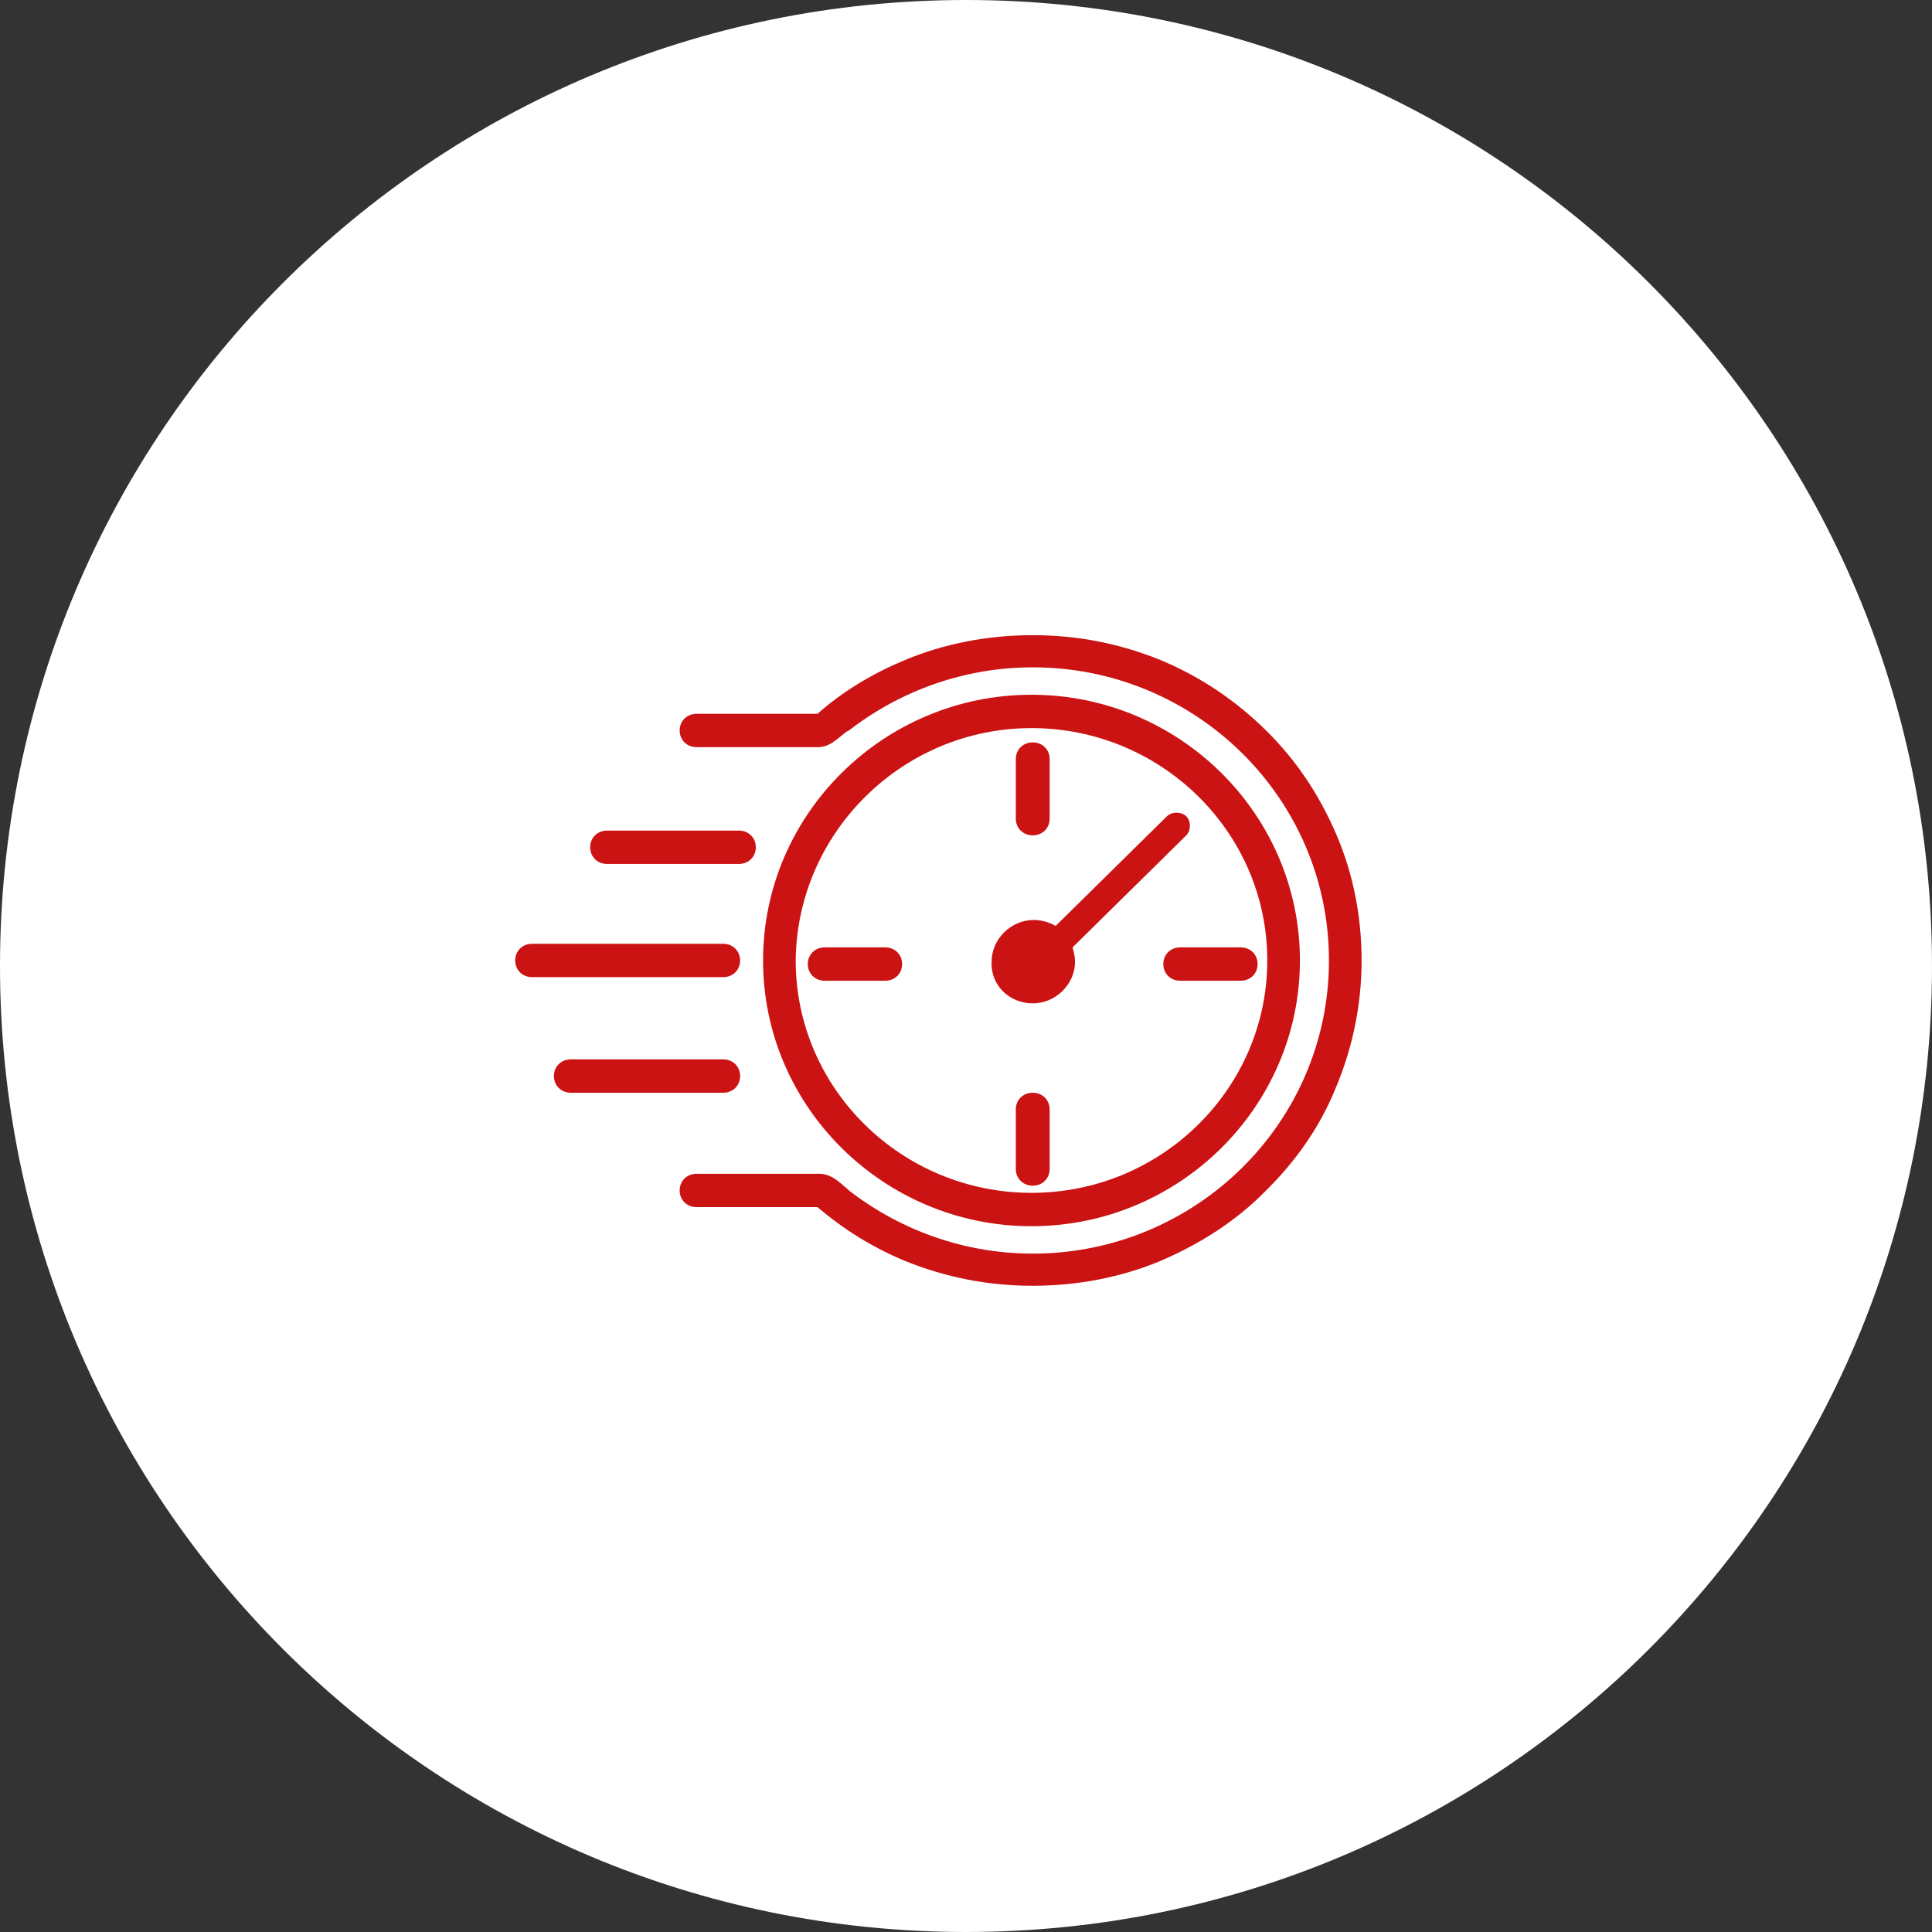 <svg width="105" height="105" viewBox="0 0 105 105" fill="none" xmlns="http://www.w3.org/2000/svg">
<rect x="0" y="0" width="105" height="105" fill="#333333" stroke="none"/>
<path d="M52.5 105C81.495 105 105 81.495 105 52.5C105 23.505 81.495 0 52.5 0C23.505 0 0 23.505 0 52.5C0 81.495 23.505 105 52.5 105Z" fill="white"/>
<path d="M40.224 58.481C40.224 57.963 39.829 57.574 39.303 57.574H31.023C30.498 57.574 30.104 57.963 30.104 58.481C30.104 58.999 30.498 59.388 31.023 59.388H39.303C39.829 59.388 40.224 58.999 40.224 58.481Z" fill="#CC1313"/>
<path d="M72.62 45.335C71.7 43.198 70.452 41.319 68.809 39.7C67.166 38.081 65.26 36.786 63.092 35.88C60.858 34.973 58.557 34.52 56.126 34.52C53.695 34.52 51.329 34.973 49.16 35.88C47.452 36.592 45.809 37.563 44.429 38.794H37.858C37.332 38.794 36.938 39.182 36.938 39.7C36.938 40.219 37.332 40.607 37.858 40.607H44.429C45.086 40.607 45.415 40.219 46.006 39.765L46.138 39.7C48.898 37.563 52.38 36.268 56.126 36.268C64.998 36.268 72.226 43.392 72.226 52.2C72.226 61.007 64.998 68.131 56.126 68.131C52.38 68.131 48.898 66.836 46.138 64.699L46.072 64.634C45.546 64.18 45.152 63.792 44.495 63.792H37.858C37.332 63.792 36.938 64.18 36.938 64.699C36.938 65.217 37.332 65.605 37.858 65.605H44.429C45.875 66.836 47.452 67.807 49.16 68.519C51.395 69.426 53.695 69.879 56.126 69.879C58.557 69.879 60.923 69.426 63.092 68.519C65.195 67.613 67.166 66.382 68.809 64.699C70.452 63.08 71.766 61.202 72.62 59.064C73.54 56.862 74 54.531 74 52.2C74 49.803 73.54 47.472 72.62 45.335Z" fill="#CC1313"/>
<path d="M40.223 52.2C40.223 51.681 39.829 51.293 39.303 51.293H28.92C28.394 51.293 28 51.681 28 52.2C28 52.718 28.394 53.106 28.92 53.106H39.303C39.829 53.106 40.223 52.718 40.223 52.2Z" fill="#CC1313"/>
<path d="M32.994 46.954H40.157C40.683 46.954 41.077 46.565 41.077 46.047C41.077 45.529 40.683 45.141 40.157 45.141H32.994C32.468 45.141 32.074 45.529 32.074 46.047C32.074 46.565 32.468 46.954 32.994 46.954Z" fill="#CC1313"/>
<path d="M56.127 59.388C55.601 59.388 55.207 59.776 55.207 60.294V63.532C55.207 64.051 55.601 64.439 56.127 64.439C56.653 64.439 57.047 64.051 57.047 63.532V60.294C57.047 59.776 56.653 59.388 56.127 59.388Z" fill="#CC1313"/>
<path d="M56.059 66.642C64.076 66.642 70.648 60.166 70.648 52.2C70.648 44.234 64.076 37.758 56.059 37.758C48.042 37.758 41.471 44.234 41.471 52.2C41.471 60.166 48.042 66.642 56.059 66.642ZM56.059 39.571C63.091 39.571 68.874 45.206 68.874 52.2C68.874 59.129 63.156 64.828 56.059 64.828C49.028 64.828 43.245 59.194 43.245 52.2C43.311 45.27 49.028 39.571 56.059 39.571Z" fill="#CC1313"/>
<path d="M49.028 52.394C49.028 51.876 48.634 51.487 48.108 51.487H44.822C44.297 51.487 43.902 51.876 43.902 52.394C43.902 52.912 44.297 53.301 44.822 53.301H48.108C48.634 53.301 49.028 52.912 49.028 52.394Z" fill="#CC1313"/>
<path d="M56.126 54.531C57.374 54.531 58.426 53.495 58.426 52.264C58.426 52.005 58.36 51.746 58.294 51.487L64.472 45.399C64.734 45.14 64.734 44.622 64.472 44.363C64.209 44.104 63.683 44.104 63.42 44.363L57.374 50.321C57.046 50.127 56.586 49.998 56.192 49.998C54.943 49.998 53.892 51.034 53.892 52.264C53.826 53.559 54.877 54.531 56.126 54.531Z" fill="#CC1313"/>
<path d="M56.127 45.399C56.653 45.399 57.047 45.011 57.047 44.492V41.254C57.047 40.736 56.653 40.348 56.127 40.348C55.601 40.348 55.207 40.736 55.207 41.254V44.492C55.207 45.011 55.601 45.399 56.127 45.399Z" fill="#CC1313"/>
<path d="M63.223 52.394C63.223 52.912 63.617 53.301 64.143 53.301H67.428C67.954 53.301 68.348 52.912 68.348 52.394C68.348 51.876 67.954 51.487 67.428 51.487H64.143C63.617 51.487 63.223 51.876 63.223 52.394Z" fill="#CC1313"/>
</svg>
